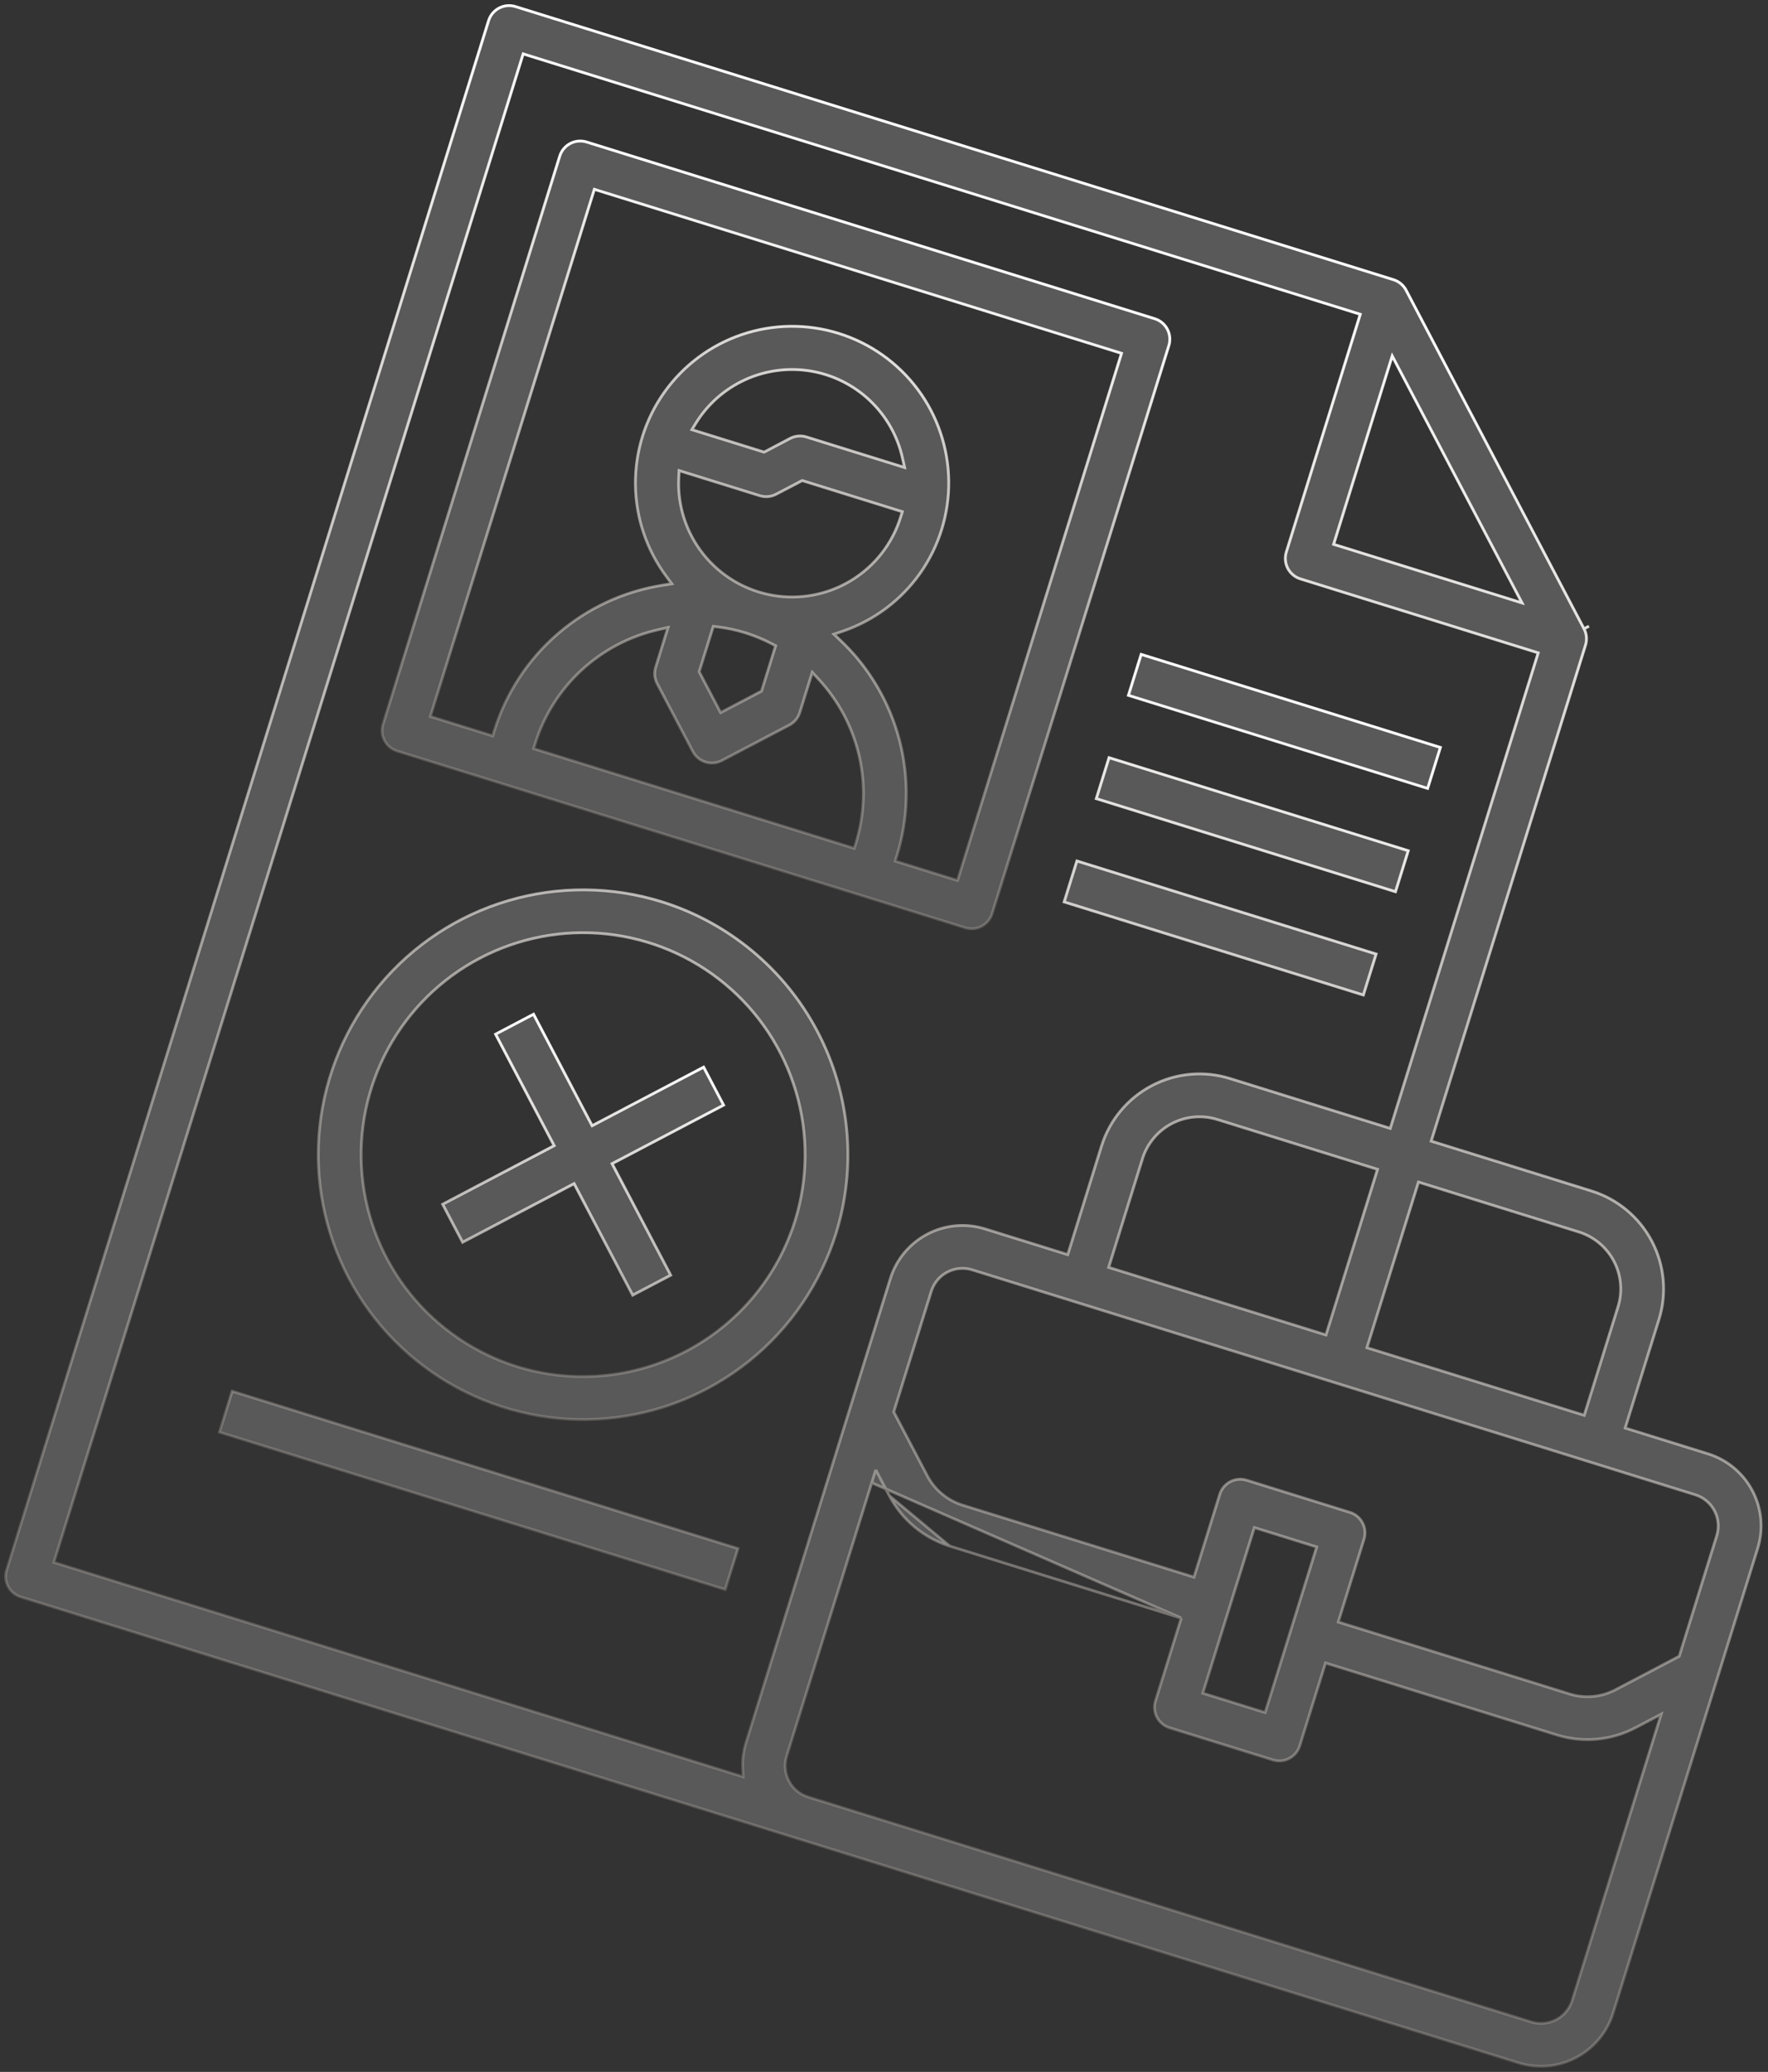 <?xml version="1.0" encoding="UTF-8"?> <svg xmlns="http://www.w3.org/2000/svg" width="442" height="518" viewBox="0 0 442 518" fill="none"><rect x="0" y="0" width="442" height="518" fill="#333333" stroke="none"/> <path d="M194.037 123.553L194.036 123.554C192.778 124.216 191.308 124.35 189.951 123.928C189.951 123.928 189.951 123.928 189.951 123.928L171.512 118.192L171.499 118.188L169.772 117.651L169.682 119.457C169.339 126.365 171.528 133.16 175.839 138.567C180.151 143.975 186.287 147.623 193.097 148.827C199.907 150.032 206.923 148.709 212.827 145.108C218.731 141.506 223.118 135.874 225.164 129.268L225.578 127.93L224.241 127.514L201.102 120.316L200.548 120.144L200.035 120.413L194.037 123.553ZM173.917 105.886L172.976 107.422L174.696 107.957L190.475 112.866L191.031 113.039L191.545 112.767L197.516 109.619C198.774 108.958 200.243 108.824 201.6 109.245C201.6 109.245 201.6 109.245 201.6 109.245L223.835 116.162L226.146 116.881L225.62 114.519C224.397 109.022 221.56 104.015 217.473 100.14C213.386 96.265 208.234 93.7 202.679 92.772C197.124 91.845 191.419 92.597 186.294 94.934C181.17 97.27 176.86 101.084 173.917 105.886ZM179.483 156.738L178.321 156.596L177.973 157.713L174.961 167.398L174.788 167.952L175.058 168.466L179.506 176.931L180.158 178.172L181.399 177.52L189.864 173.072L190.378 172.802L190.551 172.247L193.563 162.563L193.911 161.445L192.873 160.904C188.696 158.723 184.16 157.312 179.483 156.738ZM164.321 170.959L164.315 170.947C163.98 170.325 163.771 169.643 163.701 168.94C163.631 168.239 163.7 167.531 163.903 166.856L166.288 159.191L167.009 156.872L164.641 157.407C157.463 159.027 150.838 162.505 145.429 167.493C140.02 172.481 136.018 178.803 133.823 185.826L133.404 187.166L134.744 187.583L212.22 211.684L213.56 212.101L213.975 210.76C216.151 203.731 216.441 196.254 214.817 189.078C213.192 181.902 209.709 175.279 204.717 169.874L203.07 168.09L202.348 170.408L199.962 178.078L199.96 178.088C199.549 179.44 198.62 180.576 197.376 181.247C197.374 181.248 197.372 181.249 197.37 181.251L180.453 190.14C180.453 190.14 180.453 190.14 180.453 190.14C179.195 190.801 177.726 190.935 176.369 190.513C175.012 190.09 173.878 189.147 173.217 187.889C173.217 187.889 173.217 187.889 173.217 187.889L164.321 170.959L164.321 170.959ZM238.045 219.718L239.384 220.134L239.8 218.796L279.969 89.669L280.385 88.331L279.046 87.914L149.92 47.746L148.582 47.33L148.165 48.668L107.997 177.794L107.58 179.133L108.919 179.549L121.832 183.566L123.169 183.982L123.586 182.646C126.516 173.269 132.009 164.899 139.444 158.479C146.88 152.059 155.962 147.846 165.665 146.314L167.953 145.953L166.572 144.094C161.646 137.459 158.944 129.436 158.854 121.173C158.764 112.909 161.29 104.829 166.07 98.088C170.851 91.348 177.641 86.292 185.469 83.644C193.297 80.996 201.762 80.892 209.653 83.347C217.544 85.801 224.456 90.689 229.401 97.31C234.345 103.931 237.069 111.947 237.182 120.21C237.295 128.473 234.792 136.56 230.03 143.314C225.268 150.068 218.493 155.143 210.672 157.813L208.48 158.561L210.159 160.156C217.283 166.921 222.374 175.543 224.857 185.048C227.339 194.553 227.115 204.563 224.21 213.948L223.796 215.285L225.132 215.701L238.045 219.718ZM291.839 82.312C292.5 83.57 292.634 85.04 292.212 86.397L248.027 228.436C247.605 229.793 246.661 230.927 245.402 231.588C244.144 232.249 242.675 232.384 241.317 231.961L99.279 187.776C97.921 187.354 96.787 186.41 96.126 185.152C95.465 183.893 95.331 182.424 95.753 181.067L139.938 39.028C140.361 37.671 141.305 36.537 142.563 35.876C143.821 35.214 145.291 35.08 146.648 35.502L288.687 79.688C290.044 80.11 291.178 81.054 291.839 82.312Z" fill="#818181" fill-opacity="0.49" stroke="url(#paint0_linear_5_497)" stroke-width="0.7"></path> <path d="M218.938 367.477L220.512 370.473L222.352 373.975L218.938 367.477ZM218.938 367.477L217.933 370.709M218.938 367.477L217.933 370.709M217.933 370.709L196.671 439.055C196.028 441.122 196.233 443.36 197.24 445.277C198.247 447.194 199.974 448.632 202.042 449.275L382.818 505.51C384.885 506.154 387.123 505.949 389.04 504.942C390.957 503.935 392.395 502.208 393.038 500.14L414.299 431.794L415.304 428.562L412.308 430.137L408.806 431.977C402.78 435.127 395.754 435.77 389.257 433.766L332.716 416.178L331.377 415.761L330.961 417.1L324.935 436.469C324.513 437.826 323.569 438.96 322.311 439.621C321.052 440.282 319.583 440.417 318.226 439.994L292.4 431.961C291.043 431.538 289.909 430.594 289.248 429.336C288.587 428.078 288.453 426.608 288.875 425.251L294.9 405.882L295.317 404.543M217.933 370.709L295.317 404.543M295.317 404.543L293.978 404.127M295.317 404.543L293.978 404.127M293.978 404.127L237.437 386.538M293.978 404.127L237.437 386.538M237.437 386.538C230.95 384.503 225.529 379.988 222.354 373.977L237.437 386.538ZM406.712 355.692L406.296 357.03L407.634 357.447L427.003 363.472C431.785 364.959 435.78 368.286 438.11 372.719C440.439 377.152 440.912 382.329 439.425 387.111L403.273 503.324C401.785 508.106 398.459 512.101 394.026 514.431C389.593 516.76 384.416 517.233 379.634 515.746L5.169 399.257C3.811 398.835 2.677 397.891 2.016 396.633C1.355 395.374 1.221 393.905 1.643 392.548L122.148 5.17C122.57 3.812 123.514 2.678 124.773 2.017C126.031 1.356 127.501 1.222 128.858 1.644L348.372 69.93C348.372 69.93 348.372 69.93 348.372 69.93C349.729 70.353 350.863 71.297 351.523 72.555L351.524 72.555L396.002 157.203L397.243 156.551L396.002 157.203C396.664 158.461 396.798 159.93 396.376 161.287L358.216 283.957L357.8 285.296L359.139 285.712L397.876 297.763C404.371 299.783 409.796 304.3 412.96 310.321C416.124 316.341 416.766 323.372 414.746 329.866L406.712 355.692ZM419.292 414.36L419.806 414.09L419.979 413.536L429.189 383.927C429.832 381.86 429.628 379.621 428.621 377.705C427.614 375.788 425.887 374.35 423.819 373.707L243.043 317.471C240.975 316.828 238.737 317.033 236.821 318.04C234.904 319.047 233.466 320.774 232.823 322.841L223.612 352.45L223.44 353.005L223.71 353.519L231.841 368.992L231.842 368.995C233.689 372.491 236.841 375.117 240.614 376.301L240.618 376.302L297.162 393.892L298.501 394.308L298.917 392.969L304.942 373.601C305.364 372.243 306.309 371.109 307.567 370.448C308.825 369.787 310.295 369.653 311.652 370.075L337.477 378.109C338.834 378.531 339.968 379.475 340.629 380.733C341.291 381.992 341.425 383.461 341.003 384.818L334.977 404.187L334.561 405.526L335.9 405.942L392.444 423.532L392.447 423.533C396.226 424.698 400.312 424.324 403.816 422.492L403.819 422.491L419.292 414.36ZM328.759 388.091L329.175 386.752L327.837 386.335L314.924 382.319L313.586 381.902L313.169 383.241L301.119 421.979L300.702 423.317L302.041 423.734L314.953 427.751L316.292 428.167L316.708 426.828L328.759 388.091ZM277.586 315.523L277.17 316.862L278.508 317.278L330.159 333.346L331.497 333.762L331.914 332.423L343.964 293.686L344.381 292.347L343.042 291.93L304.304 279.88C300.525 278.704 296.433 279.078 292.929 280.919C289.425 282.76 286.796 285.918 285.62 289.698L277.586 315.523ZM394.722 353.43L396.06 353.846L396.477 352.508L404.51 326.682C405.686 322.903 405.312 318.811 403.471 315.307C401.63 311.803 398.472 309.174 394.692 307.998L355.955 295.947L354.616 295.531L354.2 296.87L342.149 335.607L341.733 336.946L343.071 337.362L394.722 353.43ZM349.629 91.99L348.054 88.994L347.049 92.225L333.822 134.747L333.405 136.085L334.744 136.502L377.278 149.733L380.511 150.739L378.936 147.742L349.629 91.99ZM132.13 13.888L130.791 13.471L130.375 14.81L13.887 389.275L13.47 390.614L14.809 391.03L183.861 443.619L185.783 444.217L185.677 442.207C185.564 440.064 185.822 437.919 186.438 435.864L222.588 319.658C224.075 314.876 227.401 310.88 231.835 308.551C236.268 306.222 241.445 305.749 246.227 307.236L265.596 313.261L266.934 313.678L267.351 312.339L275.384 286.514C277.405 280.02 281.922 274.594 287.943 271.43C293.963 268.267 300.994 267.624 307.488 269.645L346.226 281.695L347.565 282.112L347.981 280.773L384.133 164.56L384.549 163.221L383.211 162.804L325.104 144.729C323.747 144.306 322.613 143.362 321.951 142.104C321.29 140.846 321.156 139.376 321.578 138.019L339.654 79.912L340.07 78.574L338.732 78.157L132.13 13.888Z" fill="#818181" fill-opacity="0.49" stroke="url(#paint1_linear_5_497)" stroke-width="0.7"></path> <path d="M129.298 341.673L129.299 341.673C143.353 346.028 158.559 344.63 171.583 337.786C184.607 330.943 194.384 319.213 198.77 305.169L198.771 305.168C202.031 294.688 202.11 283.476 198.998 272.951C195.887 262.425 189.724 253.059 181.289 246.037C172.854 239.014 162.526 234.65 151.611 233.497C140.696 232.344 129.685 234.454 119.969 239.559C110.253 244.665 102.269 252.536 97.027 262.179C91.784 271.822 89.519 282.803 90.518 293.733C91.517 304.663 95.734 315.052 102.637 323.585C109.54 332.118 118.818 338.413 129.298 341.673ZM269.227 215.256L344.025 238.524L340.841 248.76L266.043 225.491L269.227 215.256ZM277.261 189.431L352.059 212.699L348.875 222.934L274.077 199.666L277.261 189.431ZM285.294 163.606L360.093 186.874L356.909 197.109L282.11 173.841L285.294 163.606ZM127.009 225.188C139.567 221.475 152.944 221.57 165.448 225.459C182.205 230.692 196.202 242.359 204.368 257.899C212.534 273.44 214.202 291.585 209.006 308.353C205.116 320.857 197.605 331.927 187.424 340.163C177.242 348.399 164.847 353.431 151.806 354.622C138.765 355.814 125.663 353.111 114.157 346.856C102.652 340.602 93.26 331.076 87.168 319.483C81.077 307.89 78.56 294.752 79.935 281.729C81.311 268.705 86.517 256.382 94.897 246.318C103.276 236.254 114.451 228.901 127.009 225.188Z" fill="#818181" fill-opacity="0.49" stroke="url(#paint2_linear_5_497)" stroke-width="0.7"></path> <path d="M153.67 292.176L167.664 318.809L158.177 323.794L144.182 297.161L143.53 295.92L142.289 296.572L115.656 310.567L110.671 301.08L137.304 287.085L138.545 286.433L137.893 285.192L123.898 258.559L133.385 253.574L147.38 280.207L148.032 281.448L149.273 280.796L175.907 266.801L180.892 276.288L154.258 290.283L153.017 290.935L153.67 292.176ZM184.488 387.166L181.304 397.401L54.856 358.066L58.039 347.831L184.488 387.166Z" fill="#818181" fill-opacity="0.49" stroke="url(#paint3_linear_5_497)" stroke-width="0.7"></path> <defs> <linearGradient id="paint0_linear_5_497" x1="218.084" y1="56.256" x2="169.882" y2="211.207" gradientUnits="userSpaceOnUse"> <stop stop-color="#FFEEDA"></stop> <stop offset="0" stop-color="white"></stop> <stop offset="1" stop-color="#EAE1D6" stop-opacity="0.21"></stop> </linearGradient> <linearGradient id="paint1_linear_5_497" x1="322.963" y1="60.558" x2="198.441" y2="460.849" gradientUnits="userSpaceOnUse"> <stop stop-color="#FFEEDA"></stop> <stop offset="0" stop-color="white"></stop> <stop offset="1" stop-color="#EAE1D6" stop-opacity="0.21"></stop> </linearGradient> <linearGradient id="paint2_linear_5_497" x1="245.634" y1="149.8" x2="177.348" y2="369.314" gradientUnits="userSpaceOnUse"> <stop stop-color="#FFEEDA"></stop> <stop offset="0" stop-color="white"></stop> <stop offset="1" stop-color="#EAE1D6" stop-opacity="0.21"></stop> </linearGradient> <linearGradient id="paint3_linear_5_497" x1="155.235" y1="258.294" x2="117.663" y2="379.072" gradientUnits="userSpaceOnUse"> <stop stop-color="#FFEEDA"></stop> <stop offset="0" stop-color="white"></stop> <stop offset="1" stop-color="#EAE1D6" stop-opacity="0.21"></stop> </linearGradient> </defs> </svg> 